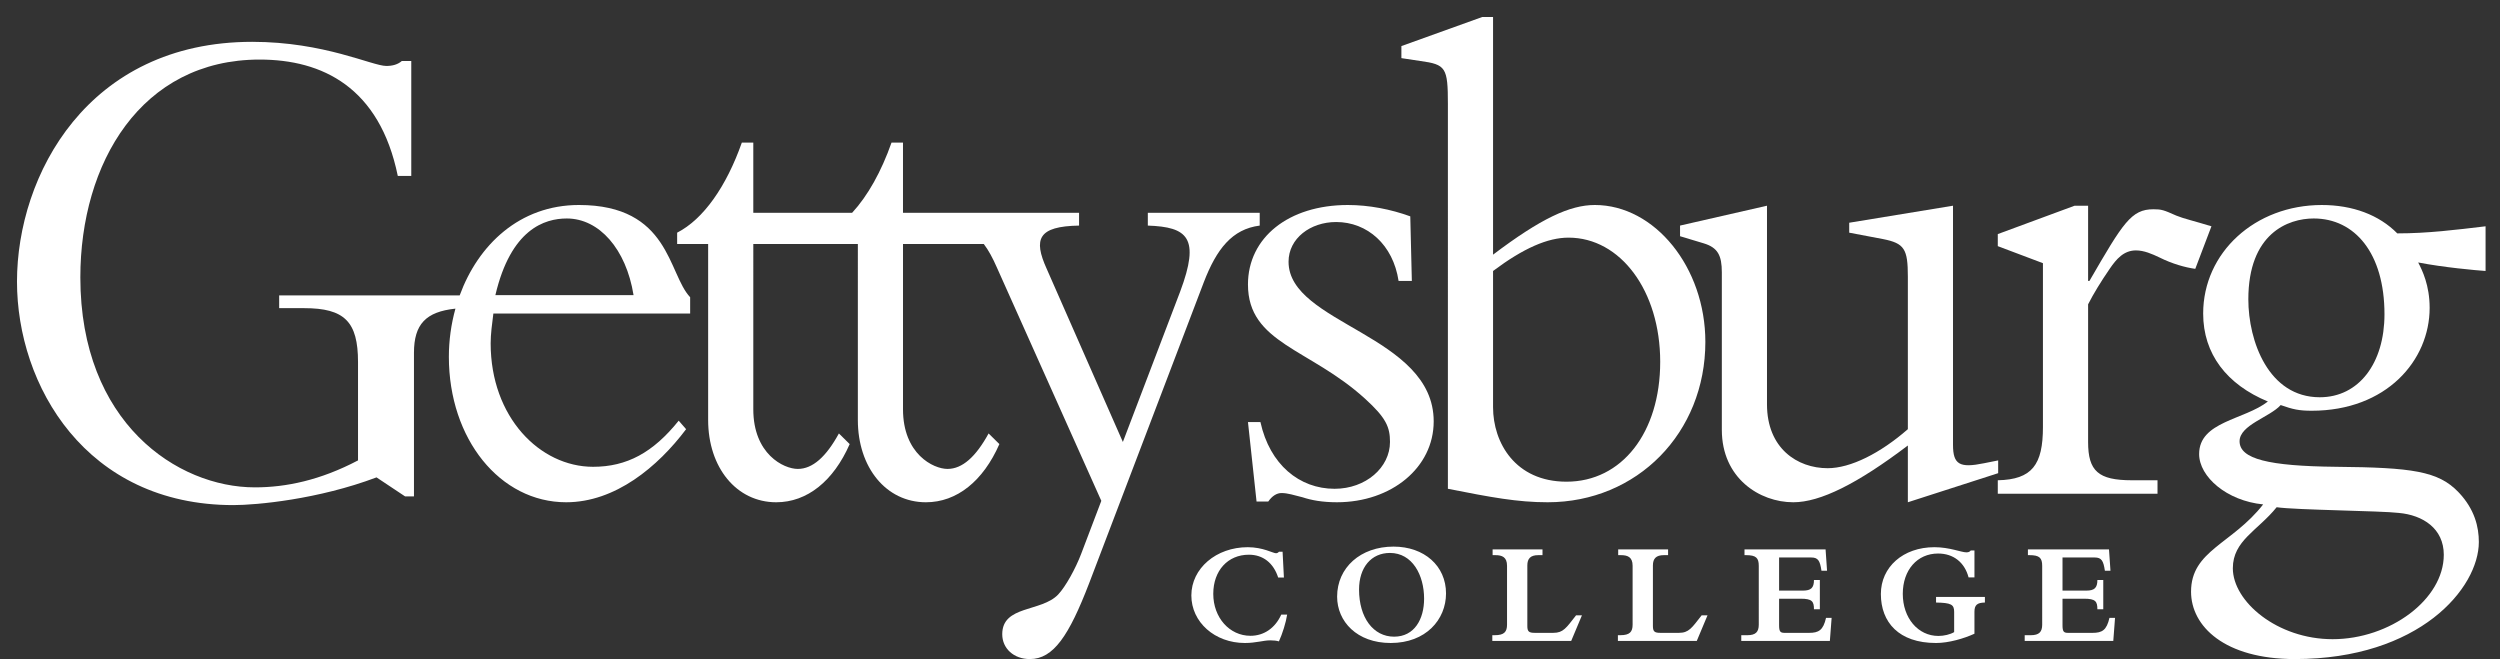 <?xml version="1.0" encoding="utf-8"?>
<!-- Generator: Adobe Illustrator 16.0.0, SVG Export Plug-In . SVG Version: 6.00 Build 0)  -->
<!DOCTYPE svg PUBLIC "-//W3C//DTD SVG 1.1//EN" "http://www.w3.org/Graphics/SVG/1.1/DTD/svg11.dtd">
<svg version="1.1" id="Layer_1" xmlns="http://www.w3.org/2000/svg" xmlns:xlink="http://www.w3.org/1999/xlink" x="0px" y="0px"
	 width="441.333px" height="116.346px" viewBox="0 0 441.333 116.346" enable-background="new 0 0 441.333 116.346"
	 xml:space="preserve">
<rect x="0" y="0" width="441.333" height="116.346" fill="#333333" stroke="none"/>
<g>
	<path fill="#FFFFFF" d="M111.842,52.096c-1.31-8.141-6.068-13.527-11.779-13.527c-3.927,0-9.876,1.879-12.612,13.527H111.842
		L111.842,52.096z M87.094,55.352c-0.238,1.879-0.477,3.633-0.477,5.26c0,13.025,8.686,21.793,18.085,21.793
		c5.949,0,10.589-2.506,15.11-8.141l1.309,1.502c-4.996,6.639-12.492,12.9-21.178,12.9c-11.66,0-20.703-11.146-20.703-25.674
		c0-2.871,0.395-5.753,1.16-8.508c-5.211,0.552-7.321,2.736-7.321,7.807v25.344h-1.562l-5.049-3.361
		c-10.283,3.883-21.18,4.893-25.276,4.893C15.136,89.166,3,68.002,3,49.716C3,30.93,15.492,7.384,44.523,7.384
		c12.731,0,21.18,4.259,23.678,4.259c1.07,0,2.022-0.251,2.736-0.877h1.666v20.289h-2.38c-3.212-15.655-13.325-20.539-24.391-20.539
		c-20.94,0-31.649,18.285-31.649,38.449c0,25.674,17.132,37.072,30.816,37.072c5.473,0,11.541-1.254,18.203-4.76V63.918
		c0-7.138-2.379-9.518-9.518-9.518h-4.402v-2.254h31.869c3.26-8.912,10.576-15.957,21.051-15.957
		c16.063,0,15.706,12.148,19.633,16.281v2.881H87.094L87.094,55.352z"/>
	<path fill="#FFFFFF" d="M222.51,74.514c1.654,7.516,6.889,11.773,13.088,11.773c5.512,0,9.781-3.758,9.781-8.266
		c0-2.631-0.688-4.26-4.408-7.641c-9.781-8.893-20.664-9.77-20.664-20.164c0-8.266,7.164-14.027,17.633-14.027
		c3.721,0,7.578,0.752,11.021,2.004l0.275,11.396h-2.342c-0.965-6.387-5.51-10.395-11.021-10.395c-4.545,0-8.402,2.881-8.402,7.014
		c0,11.021,25.623,12.9,25.623,28.18c0,8.141-7.439,14.277-17.082,14.277c-2.617,0-4.547-0.375-6.063-0.877
		c-1.516-0.375-2.617-0.75-3.719-0.75c-0.826,0-1.654,0.5-2.342,1.502h-2.066l-1.516-14.027H222.51L222.51,74.514z"/>
	<path fill="#FFFFFF" d="M263.574,44.957c8.447-6.389,13.564-8.768,17.967-8.768c10.588,0,19.512,11.021,19.512,24.172
		c0,16.031-12.018,28.305-27.842,28.305c-5.354,0-9.994-0.877-17.609-2.379V18.405c0-6.513-0.355-7.014-4.877-7.64l-3.332-0.502
		V8.135L261.67,3h1.904V44.957L263.574,44.957z M263.574,71.883c0,6.264,3.926,13.152,12.969,13.152
		c9.756,0,16.539-8.643,16.539-21.166c0-12.525-7.021-21.918-16.182-21.918c-3.689,0-7.973,1.878-13.326,5.886V71.883
		L263.574,71.883z"/>
	<path fill="#FFFFFF" d="M352.742,83.531l-15.943,5.135v-10.02c-8.924,6.764-15.467,10.02-20.227,10.02
		c-5.949,0-12.611-4.258-12.611-12.775V48.088c0-3.006-0.715-4.384-3.213-5.135l-4.164-1.253v-1.878l15.348-3.508v35.068
		c0,7.766,5.354,11.271,10.709,11.271c4.045,0,9.279-2.629,14.158-6.889V48.839c0-4.884-0.596-5.886-4.402-6.638l-5.949-1.127V39.32
		l18.322-3.006v42.207c0,3.508,1.191,4.133,5.475,3.256l2.498-0.5V83.531L352.742,83.531z"/>
	<path fill="#FFFFFF" d="M368.619,78.021c0,5.135,1.785,6.762,7.732,6.762h4.521v2.381h-28.197v-2.381
		c6.068-0.125,7.971-2.754,7.971-9.393V46.459l-7.971-3.006v-2.129l13.563-5.01h2.381V49.59h0.238
		c5.947-10.27,7.377-12.648,11.303-12.648c1.428,0,1.785,0.125,4.045,1.127c1.189,0.5,3.332,1.002,6.188,1.879l-2.855,7.514
		c-1.785-0.25-4.047-0.877-6.307-2.004c-1.309-0.626-2.736-1.252-4.164-1.252c-2.143,0-3.451,1.503-4.641,3.256
		c-1.547,2.255-2.855,4.384-3.807,6.262V78.021L368.619,78.021z"/>
	<path fill="#FFFFFF" d="M438.787,47.837c-1.785-0.125-7.377-0.626-11.898-1.503c0.715,1.378,2.023,4.008,2.023,8.016
		c0,9.268-7.615,18.16-20.822,18.16c-2.26,0-3.332-0.25-5.473-1.002c-1.904,2.129-7.258,3.508-7.258,6.387
		c0,3.133,5.115,4.385,17.014,4.51c13.445,0.125,18.086,0.752,21.654,4.508c2.855,3.006,3.57,6.137,3.57,8.768
		c0,8.141-10.471,20.666-32.482,20.666c-12.373,0-18.322-5.762-18.322-11.898c0-7.264,7.258-8.393,12.73-15.404
		c-6.424-0.627-11.303-4.885-11.303-8.893c0-5.762,7.971-6.012,12.137-9.27c-7.258-3.006-11.424-8.391-11.424-15.529
		c0-10.771,9.162-19.162,20.941-19.162c5.473,0,10.113,1.754,13.326,5.01c5.354,0,10.352-0.627,15.586-1.252V47.837L438.787,47.837z
		 M408.447,38.568c-4.521,0-11.541,2.631-11.541,14.278c0,7.39,3.568,17.284,12.611,17.284c6.9,0,11.422-6.012,11.422-14.654
		C420.939,44.706,415.705,38.568,408.447,38.568L408.447,38.568z M411.779,112.838c10.113,0,19.631-7.014,19.631-14.904
		c0-4.633-3.688-7.014-7.971-7.389c-3.094-0.375-18.086-0.502-21.535-1.002c-3.332,4.133-7.734,5.887-7.734,10.771
		C394.17,106.199,402.021,112.838,411.779,112.838L411.779,112.838z"/>
	<path fill="#FFFFFF" d="M227.225,108.496c-0.207,1.377-0.83,3.377-1.453,4.729c-0.416-0.129-0.936-0.182-1.533-0.182
		c-1.221,0-2.521,0.467-4.469,0.467c-5.326,0-9.457-3.688-9.457-8.391c0-4.779,4.391-8.521,9.951-8.521
		c2.701,0,4.467,1.066,4.986,1.066c0.209,0,0.365-0.078,0.521-0.26h0.648l0.234,4.545h-1.014c-0.832-2.572-2.676-4.025-5.17-4.025
		c-3.715,0-6.287,2.805-6.287,6.91c0,4.182,2.857,7.404,6.572,7.404c2.391,0,4.365-1.377,5.43-3.742H227.225L227.225,108.496z"/>
	<path fill="#FFFFFF" d="M245.998,96.494c5.428,0,9.273,3.402,9.273,8.262c0,4.623-3.559,8.754-9.768,8.754
		c-5.975,0-9.457-3.818-9.457-8.184C236.047,100.184,240.203,96.494,245.998,96.494L245.998,96.494z M246.102,112.393
		c3.611,0,5.299-3.117,5.299-6.701c0-4.184-2.078-8.08-6.027-8.08c-3.299,0-5.455,2.545-5.455,6.469
		C239.918,109.043,242.438,112.393,246.102,112.393L246.102,112.393z"/>
	<path fill="#FFFFFF" d="M277.369,113.146h-13.926v-1.014h0.443c1.662,0,2.156-0.598,2.156-1.869V99.871
		c0-1.533-0.885-1.869-2.053-1.869h-0.494v-1.014h8.807v1.014h-0.752c-1.352,0-1.924,0.596-1.924,1.818v10.703
		c0,0.961,0.285,1.195,1.299,1.195h3.299c1.742,0,2.262-0.857,4.002-3.092h1.039L277.369,113.146L277.369,113.146z"/>
	<path fill="#FFFFFF" d="M299.537,113.146h-13.924v-1.014h0.441c1.662,0,2.156-0.598,2.156-1.869V99.871
		c0-1.533-0.883-1.869-2.053-1.869h-0.494v-1.014h8.809v1.014h-0.754c-1.352,0-1.924,0.596-1.924,1.818v10.703
		c0,0.961,0.287,1.195,1.301,1.195h3.299c1.74,0,2.26-0.857,4-3.092h1.039L299.537,113.146L299.537,113.146z"/>
	<path fill="#FFFFFF" d="M319.758,98.416h-5.689v5.846h4.209c1.428,0,1.947-0.494,1.947-1.871h1.039v5.17h-1.039
		c0-1.402-0.338-1.869-2.338-1.869h-3.818v4.676c0,1.117,0.207,1.352,0.961,1.352h4.338c1.689,0,2.494-0.469,2.988-2.65h0.986
		l-0.311,4.078h-15.639v-1.014h1.064c1.506,0,2.025-0.598,2.025-1.869V99.896c0-1.402-0.467-1.895-2.26-1.895h-0.26v-1.014h14.314
		l0.26,3.766h-0.986C321.291,98.988,320.953,98.416,319.758,98.416L319.758,98.416z"/>
	<path fill="#FFFFFF" d="M350.402,106.367c-1.377,0.025-1.846,0.441-1.846,1.635v3.871c-1.871,0.857-4.547,1.637-6.781,1.637
		c-6.572,0-9.74-3.662-9.74-8.65c0-4.754,3.922-8.262,9.455-8.262c2.676,0,4.754,0.91,5.639,0.91c0.389,0,0.598-0.104,0.779-0.338
		h0.648v4.754h-1.039c-0.701-2.65-2.676-4.209-5.377-4.209c-3.689,0-6.236,2.91-6.236,7.119c0,4.26,2.678,7.43,6.287,7.43
		c0.988,0,2.08-0.26,2.781-0.676v-3.586c0-1.299-0.547-1.584-3.197-1.635v-0.988h8.627V106.367L350.402,106.367z"/>
	<path fill="#FFFFFF" d="M369.791,98.416h-5.689v5.846h4.209c1.428,0,1.947-0.494,1.947-1.871h1.039v5.17h-1.039
		c0-1.402-0.338-1.869-2.338-1.869h-3.818v4.676c0,1.117,0.207,1.352,0.961,1.352h4.34c1.688,0,2.492-0.469,2.986-2.65h0.986
		l-0.311,4.078h-15.639v-1.014h1.064c1.506,0,2.025-0.598,2.025-1.869V99.896c0-1.402-0.467-1.895-2.26-1.895h-0.26v-1.014h14.314
		l0.26,3.766h-0.986C371.324,98.988,370.986,98.416,369.791,98.416L369.791,98.416z"/>
	<path fill="#FFFFFF" d="M208.34,51.469c3.57-9.518,1.309-11.396-5.711-11.646v-2.256h19.752v2.256
		c-4.879,0.625-7.615,4.133-9.877,10.019l-20.227,53.103c-3.568,9.268-6.305,13.402-10.47,13.402c-2.855,0-4.878-1.879-4.878-4.385
		c0-5.135,6.9-3.883,9.875-7.014c1.309-1.377,3.094-4.633,4.045-7.139l3.57-9.393l-18.442-41.205
		c-0.745-1.691-1.478-3.059-2.302-4.133H159.41V72.26c0,7.891,5.354,10.52,7.854,10.52c2.617,0,4.996-2.129,7.258-6.262l1.902,1.879
		c-2.855,6.512-7.495,10.27-12.969,10.27c-7.02,0-12.016-6.137-12.016-14.527V43.078h-2.586h-2.889h-12.981V72.26
		c0,7.891,5.354,10.52,7.853,10.52c2.617,0,4.998-2.129,7.258-6.262l1.904,1.879c-2.855,6.512-7.496,10.27-12.969,10.27
		c-7.02,0-12.018-6.137-12.018-14.527V43.078h-5.473v-2.004c4.641-2.38,8.686-8.141,11.422-15.906h2.022v12.398h17.444
		c2.757-2.984,5.146-7.251,6.96-12.398h2.022v12.398h7.168h9.846h14.069v2.256c-7.258,0.125-8.091,2.379-5.711,7.639l13.444,30.561
		L208.34,51.469L208.34,51.469z"/>
</g>
</svg>
